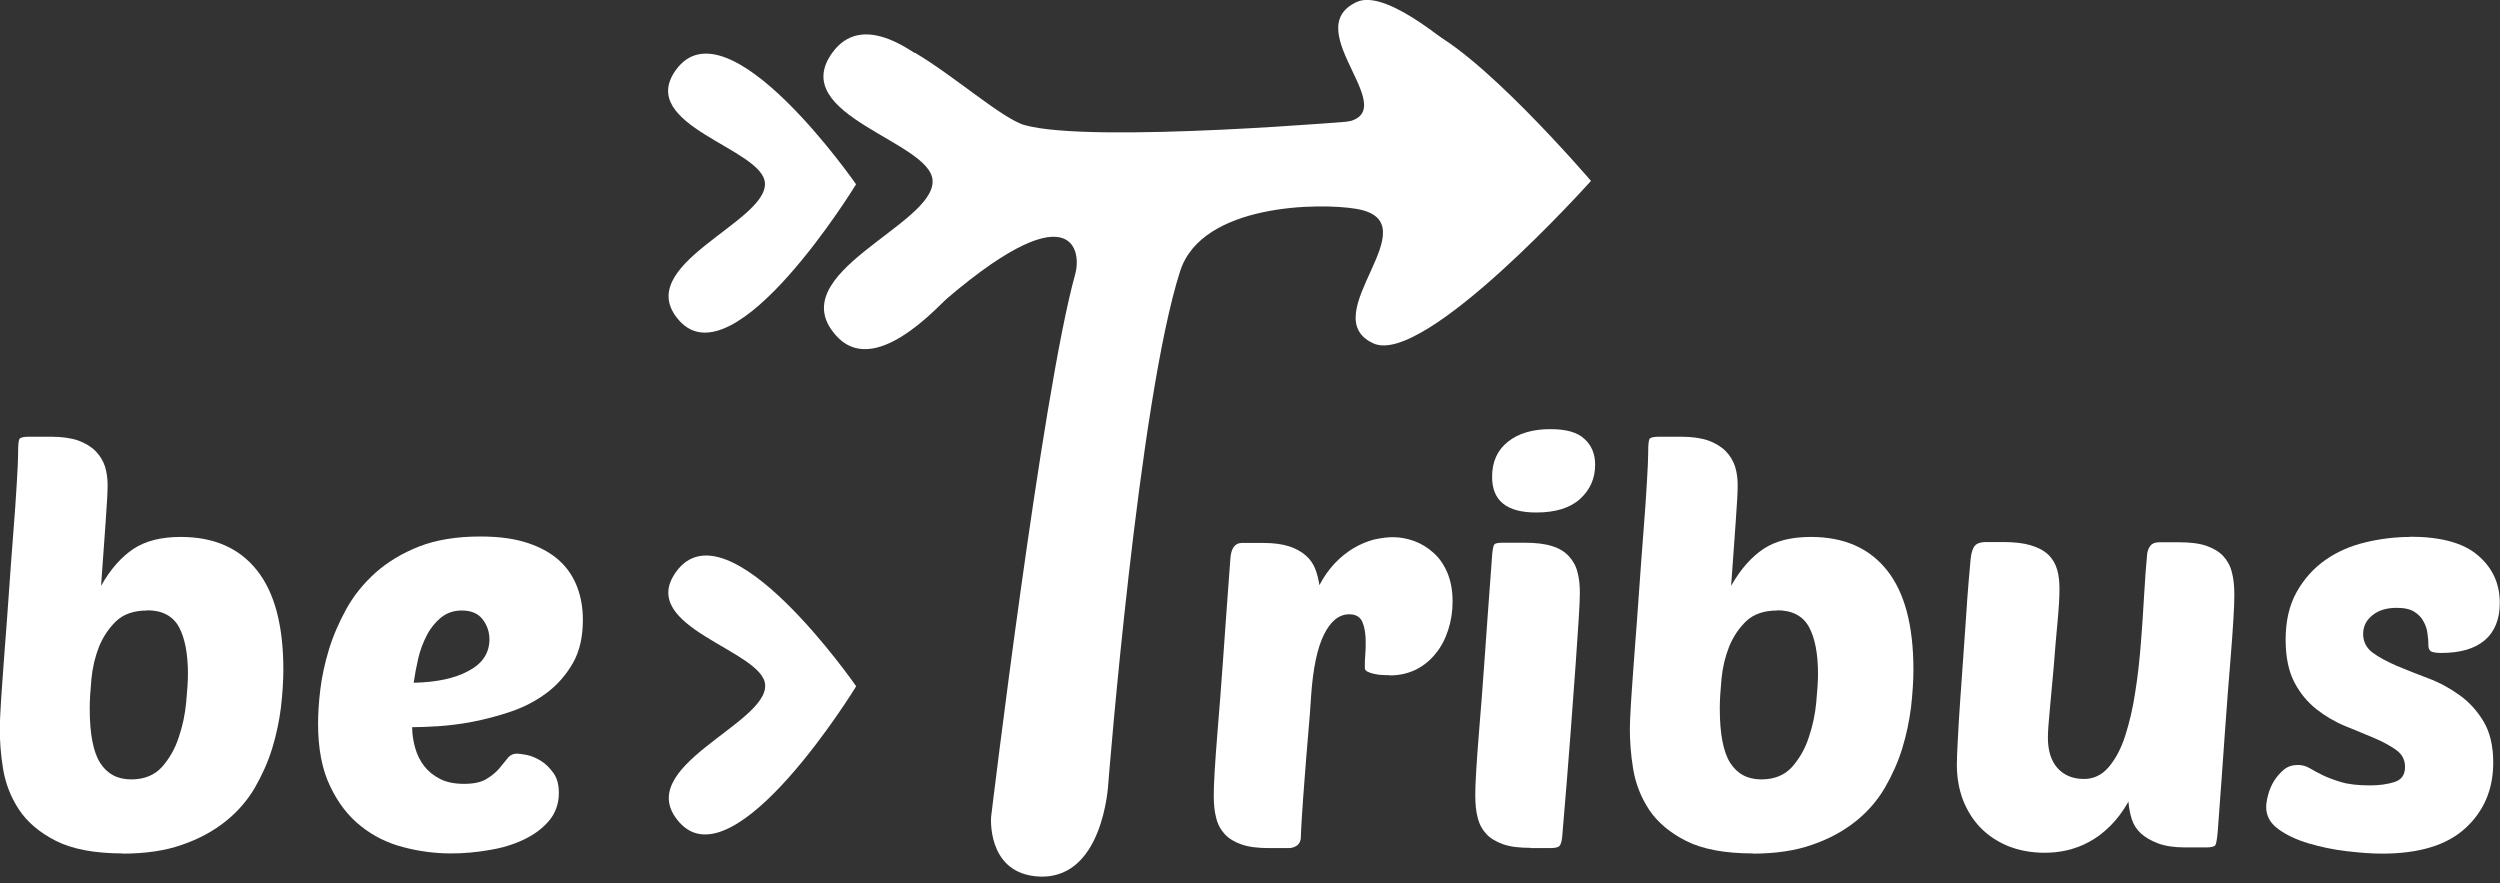 <svg xmlns="http://www.w3.org/2000/svg" width="150" height="53" viewBox="0 0 150 53" fill="none"><rect x="0" y="0" width="150" height="53" fill="#333333" stroke="none"/><g clip-path="url(#clip0_153_433)"><path d="M51.371 11.068C51.371 11.068 43.643 -0.093 40.552 4.2C38.155 7.534 45.791 8.907 45.896 10.988C46.04 13.348 37.814 15.921 40.748 19.228C44.075 22.975 51.358 11.068 51.358 11.068H51.371Z" fill="white"></path><path d="M62.125 10.908C62.125 10.908 53.414 -1.667 49.93 3.174C47.232 6.934 55.837 8.481 55.955 10.828C56.112 13.495 46.839 16.388 50.153 20.122C53.899 24.362 62.125 10.908 62.125 10.908Z" fill="white"></path><path d="M85.204 1.667C82.23 0.707 80.213 1.067 80.436 1.84C81.3 4.907 83.055 6.894 81.903 7.214C81.903 7.214 65.53 8.641 61.483 7.507C60.147 7.134 57.173 4.494 54.907 3.174C54.37 3.147 53.493 3.56 53.008 3.387C52.904 3.44 52.799 3.494 52.681 3.547C52.458 3.72 52.236 3.88 52.052 4.027C51.659 4.32 51.266 4.614 50.847 4.88C50.598 5.16 50.336 5.427 50.009 5.601V5.627L52.236 7.694C52.236 7.694 52.34 7.694 52.393 7.694C52.733 7.761 53.061 7.894 53.349 8.107C53.689 8.174 54.03 8.267 54.357 8.374C54.528 8.187 54.868 8.241 55.025 8.441C55.078 8.507 55.143 8.601 55.196 8.681C55.353 8.747 55.51 8.814 55.654 8.867C56.505 9.241 57.92 9.881 57.75 10.921C57.724 11.041 57.593 11.161 57.462 11.188C57.029 11.281 56.61 11.268 56.23 11.188C56.23 11.228 56.23 11.254 56.23 11.294C56.257 11.374 56.283 11.468 56.309 11.534C56.335 11.601 56.361 11.681 56.388 11.748C56.466 11.814 56.519 11.908 56.519 12.028C56.519 12.188 56.466 12.321 56.296 12.415C56.27 12.415 56.257 12.428 56.23 12.441C55.837 12.788 55.471 13.148 55.104 13.508C54.986 13.708 54.868 13.908 54.724 14.095C54.253 14.895 53.742 15.681 52.89 16.002C52.524 16.602 52.052 17.135 51.306 17.442C51.004 17.575 50.624 17.655 50.258 17.668C50.1 18.348 50.153 19.148 50.821 19.722C52.288 20.989 54.475 20.015 55.169 19.375C64.129 11.121 64.967 14.828 64.508 16.468C62.517 23.629 59.466 49.018 59.466 49.018C59.466 49.018 59.204 52.205 62.033 52.565C66.224 53.085 66.499 46.991 66.499 46.991C66.499 46.991 68.32 23.976 70.809 16.268C72.118 12.188 79.257 12.161 81.392 12.534C85.989 13.321 78.772 18.935 82.4 20.602C85.466 22.015 95.459 10.854 95.459 10.854C95.459 10.854 88.465 2.68 85.217 1.64L85.204 1.667Z" fill="white"></path><path d="M80.528 7.361C84.535 6.894 77.777 1.787 81.405 0.12C84.47 -1.293 94.451 9.868 94.451 9.868" fill="white"></path><path d="M7.361 51.205C5.685 51.205 4.348 50.951 3.366 50.458C2.384 49.965 1.637 49.325 1.139 48.578C0.642 47.818 0.327 47.004 0.183 46.124C0.039 45.244 -0.013 44.444 -0.013 43.711C-0.013 43.417 0.013 42.857 0.065 42.004C0.118 41.164 0.196 40.177 0.275 39.07C0.367 37.964 0.445 36.777 0.537 35.523C0.629 34.27 0.707 33.083 0.799 31.963C0.891 30.843 0.956 29.843 1.008 28.976C1.061 28.109 1.087 27.509 1.087 27.176C1.087 26.683 1.113 26.402 1.179 26.323C1.244 26.242 1.441 26.203 1.768 26.203H3.052C3.707 26.203 4.257 26.282 4.689 26.429C5.121 26.589 5.475 26.802 5.737 27.069C5.999 27.336 6.182 27.643 6.3 27.989C6.405 28.336 6.457 28.709 6.457 29.109C6.457 29.509 6.418 30.216 6.339 31.31C6.261 32.403 6.169 33.683 6.064 35.15C6.628 34.15 7.282 33.416 8.003 32.936C8.723 32.456 9.666 32.216 10.845 32.216C12.836 32.216 14.355 32.883 15.416 34.217C16.477 35.55 17.001 37.537 17.001 40.177C17.001 40.87 16.949 41.617 16.857 42.444C16.752 43.271 16.582 44.084 16.333 44.898C16.084 45.711 15.731 46.498 15.286 47.271C14.84 48.031 14.251 48.711 13.53 49.285C12.81 49.858 11.945 50.338 10.924 50.685C9.915 51.045 8.71 51.218 7.335 51.218L7.361 51.205ZM8.828 36.63C8.042 36.63 7.427 36.843 6.981 37.257C6.536 37.684 6.195 38.19 5.946 38.79C5.711 39.39 5.554 40.03 5.488 40.711C5.423 41.391 5.383 41.991 5.383 42.497C5.383 44.031 5.593 45.124 6.012 45.778C6.431 46.431 7.047 46.764 7.872 46.764C8.658 46.764 9.273 46.511 9.719 46.018C10.164 45.511 10.505 44.924 10.727 44.231C10.963 43.537 11.107 42.844 11.173 42.124C11.238 41.417 11.277 40.857 11.277 40.457C11.277 39.217 11.094 38.27 10.727 37.603C10.361 36.95 9.719 36.617 8.828 36.617V36.63Z" fill="white"></path><path d="M27.074 51.205C26.118 51.205 25.162 51.085 24.205 50.831C23.262 50.591 22.398 50.165 21.651 49.565C20.892 48.965 20.276 48.164 19.804 47.164C19.32 46.164 19.084 44.911 19.084 43.404C19.084 42.844 19.123 42.177 19.215 41.404C19.307 40.63 19.477 39.83 19.726 39.004C19.975 38.177 20.328 37.364 20.774 36.55C21.219 35.737 21.808 35.017 22.529 34.363C23.249 33.723 24.127 33.19 25.148 32.79C26.17 32.39 27.401 32.19 28.816 32.19C29.955 32.19 30.912 32.323 31.698 32.59C32.483 32.856 33.112 33.217 33.597 33.67C34.081 34.123 34.422 34.657 34.645 35.257C34.867 35.857 34.972 36.497 34.972 37.19C34.972 38.217 34.776 39.084 34.37 39.79C33.964 40.497 33.44 41.097 32.798 41.577C32.156 42.057 31.436 42.431 30.65 42.697C29.864 42.964 29.091 43.164 28.331 43.311C27.572 43.457 26.864 43.537 26.223 43.577C25.581 43.617 25.083 43.631 24.729 43.631C24.729 44.057 24.795 44.471 24.913 44.884C25.03 45.298 25.214 45.658 25.45 45.964C25.686 46.271 26.013 46.538 26.406 46.738C26.799 46.938 27.283 47.031 27.847 47.031C28.41 47.031 28.855 46.938 29.17 46.751C29.484 46.564 29.746 46.351 29.942 46.124C30.139 45.884 30.309 45.684 30.453 45.498C30.597 45.311 30.781 45.218 31.029 45.218C31.134 45.218 31.331 45.244 31.606 45.298C31.881 45.351 32.156 45.471 32.444 45.644C32.732 45.818 32.981 46.071 33.204 46.378C33.426 46.684 33.531 47.084 33.531 47.578C33.531 48.218 33.335 48.778 32.942 49.245C32.549 49.711 32.038 50.085 31.422 50.378C30.807 50.671 30.113 50.885 29.34 51.005C28.58 51.138 27.834 51.205 27.113 51.205H27.074ZM27.703 36.63C27.218 36.63 26.812 36.777 26.471 37.044C26.131 37.324 25.843 37.67 25.62 38.097C25.397 38.524 25.214 38.99 25.096 39.497C24.978 40.004 24.887 40.497 24.821 40.964C26.17 40.937 27.27 40.711 28.109 40.257C28.947 39.817 29.366 39.177 29.366 38.364C29.366 37.924 29.235 37.523 28.96 37.163C28.685 36.803 28.266 36.63 27.703 36.63Z" fill="white"></path><path d="M83.357 40.51C83.226 40.51 83.082 40.51 82.911 40.497C82.754 40.497 82.584 40.457 82.44 40.43C82.296 40.404 82.152 40.35 82.047 40.297C81.942 40.244 81.89 40.164 81.89 40.084C81.89 39.79 81.89 39.524 81.916 39.284C81.942 39.044 81.942 38.777 81.942 38.524C81.942 38.03 81.876 37.63 81.746 37.324C81.615 37.017 81.353 36.857 80.96 36.857C80.344 36.857 79.846 37.257 79.44 38.07C79.034 38.884 78.785 40.097 78.668 41.724C78.628 42.431 78.563 43.244 78.484 44.138C78.406 45.031 78.34 45.898 78.275 46.738C78.209 47.564 78.157 48.311 78.117 48.951C78.078 49.591 78.052 50.018 78.052 50.218C78.052 50.445 77.973 50.605 77.829 50.725C77.672 50.831 77.515 50.885 77.331 50.885H76.153C75.472 50.885 74.921 50.818 74.502 50.671C74.083 50.525 73.743 50.325 73.494 50.058C73.245 49.791 73.061 49.458 72.97 49.071C72.865 48.684 72.826 48.231 72.826 47.724C72.826 47.391 72.839 46.924 72.878 46.311C72.917 45.698 72.97 44.858 73.061 43.777C73.153 42.697 73.258 41.337 73.376 39.684C73.494 38.03 73.638 35.977 73.821 33.536C73.86 32.896 74.096 32.576 74.515 32.576H75.786C76.401 32.576 76.912 32.643 77.331 32.776C77.751 32.91 78.078 33.096 78.34 33.323C78.602 33.55 78.798 33.83 78.916 34.136C79.034 34.443 79.113 34.777 79.165 35.11C79.427 34.603 79.742 34.163 80.095 33.79C80.449 33.416 80.829 33.123 81.222 32.883C81.615 32.656 82.021 32.483 82.427 32.376C82.846 32.283 83.226 32.23 83.579 32.23C83.998 32.23 84.418 32.31 84.837 32.456C85.269 32.616 85.649 32.843 86.002 33.163C86.356 33.47 86.631 33.87 86.841 34.363C87.05 34.857 87.155 35.43 87.155 36.097C87.155 36.697 87.063 37.27 86.893 37.79C86.723 38.324 86.474 38.804 86.147 39.204C85.819 39.617 85.426 39.937 84.955 40.177C84.483 40.404 83.972 40.524 83.396 40.524L83.357 40.51Z" fill="white"></path><path d="M91.844 50.871C91.163 50.871 90.613 50.805 90.194 50.658C89.775 50.511 89.434 50.311 89.185 50.045C88.936 49.778 88.753 49.445 88.661 49.058C88.557 48.671 88.517 48.218 88.517 47.711C88.517 47.378 88.53 46.911 88.57 46.298C88.609 45.684 88.661 44.844 88.753 43.764C88.845 42.684 88.95 41.324 89.067 39.67C89.185 38.017 89.329 35.963 89.513 33.523C89.539 33.03 89.591 32.75 89.67 32.656C89.736 32.59 89.906 32.563 90.194 32.563H91.464C92.145 32.563 92.696 32.63 93.115 32.763C93.547 32.896 93.874 33.096 94.123 33.363C94.372 33.63 94.556 33.95 94.647 34.323C94.752 34.697 94.791 35.123 94.791 35.59C94.791 35.923 94.765 36.417 94.726 37.084C94.687 37.75 94.621 38.657 94.543 39.804C94.464 40.95 94.359 42.364 94.228 44.071C94.097 45.778 93.94 47.818 93.73 50.218C93.704 50.485 93.652 50.658 93.573 50.751C93.495 50.845 93.298 50.885 93.023 50.885H91.844V50.871ZM89.526 28.603C89.526 27.709 89.84 27.016 90.469 26.509C91.098 26.002 91.949 25.749 93.023 25.749C93.966 25.749 94.647 25.936 95.066 26.336C95.499 26.723 95.708 27.243 95.708 27.883C95.708 28.709 95.407 29.389 94.804 29.936C94.202 30.483 93.324 30.75 92.172 30.75C90.403 30.75 89.526 30.043 89.526 28.616V28.603Z" fill="white"></path><path d="M105.165 51.205C103.488 51.205 102.152 50.951 101.17 50.458C100.188 49.965 99.441 49.325 98.943 48.578C98.446 47.818 98.131 47.004 97.987 46.124C97.843 45.244 97.791 44.444 97.791 43.711C97.791 43.417 97.817 42.857 97.869 42.004C97.922 41.164 98 40.177 98.079 39.07C98.171 37.964 98.249 36.777 98.341 35.523C98.433 34.27 98.511 33.083 98.603 31.963C98.695 30.843 98.76 29.843 98.812 28.976C98.865 28.109 98.891 27.509 98.891 27.176C98.891 26.683 98.917 26.402 98.983 26.323C99.048 26.242 99.245 26.203 99.572 26.203H100.856C101.511 26.203 102.061 26.282 102.493 26.429C102.925 26.589 103.279 26.802 103.541 27.069C103.803 27.336 103.986 27.643 104.104 27.989C104.209 28.336 104.261 28.709 104.261 29.109C104.261 29.509 104.222 30.216 104.143 31.31C104.065 32.403 103.973 33.683 103.868 35.15C104.432 34.15 105.086 33.416 105.807 32.936C106.527 32.456 107.47 32.216 108.649 32.216C110.64 32.216 112.159 32.883 113.22 34.217C114.281 35.55 114.805 37.537 114.805 40.177C114.805 40.87 114.753 41.617 114.661 42.444C114.556 43.271 114.386 44.084 114.137 44.898C113.888 45.711 113.535 46.498 113.089 47.271C112.644 48.031 112.055 48.711 111.334 49.285C110.614 49.858 109.749 50.338 108.728 50.685C107.719 51.045 106.514 51.218 105.139 51.218L105.165 51.205ZM106.632 36.63C105.846 36.63 105.231 36.843 104.785 37.257C104.34 37.684 103.999 38.19 103.75 38.79C103.515 39.39 103.357 40.03 103.292 40.711C103.227 41.391 103.187 41.991 103.187 42.497C103.187 44.031 103.397 45.124 103.816 45.778C104.235 46.431 104.851 46.764 105.676 46.764C106.462 46.764 107.077 46.511 107.523 46.018C107.968 45.511 108.309 44.924 108.531 44.231C108.767 43.537 108.911 42.844 108.977 42.124C109.042 41.417 109.081 40.857 109.081 40.457C109.081 39.217 108.898 38.27 108.531 37.603C108.165 36.95 107.523 36.617 106.632 36.617V36.63Z" fill="white"></path><path d="M123.568 35.377C123.568 35.843 123.529 36.497 123.45 37.337C123.372 38.177 123.293 39.057 123.227 39.964C123.149 40.87 123.07 41.737 122.992 42.537C122.913 43.337 122.874 43.911 122.874 44.271C122.874 45.044 123.07 45.658 123.45 46.084C123.83 46.511 124.367 46.738 125.035 46.738C125.624 46.738 126.122 46.498 126.528 46.018C126.934 45.538 127.262 44.924 127.511 44.151C127.759 43.377 127.969 42.511 128.113 41.537C128.27 40.564 128.375 39.577 128.454 38.577C128.532 37.577 128.598 36.603 128.65 35.657C128.702 34.71 128.768 33.897 128.833 33.203C128.86 33.03 128.925 32.87 129.03 32.736C129.135 32.603 129.318 32.536 129.554 32.536H130.733C131.414 32.536 131.964 32.603 132.383 32.75C132.802 32.896 133.143 33.096 133.392 33.363C133.64 33.63 133.824 33.963 133.916 34.35C134.02 34.737 134.06 35.19 134.06 35.697C134.06 36.03 134.047 36.497 134.007 37.11C133.968 37.724 133.916 38.564 133.824 39.644C133.732 40.724 133.627 42.084 133.509 43.737C133.392 45.391 133.248 47.444 133.064 49.885C133.025 50.351 132.972 50.631 132.92 50.711C132.868 50.791 132.684 50.845 132.383 50.845H131.113C130.458 50.845 129.921 50.765 129.488 50.605C129.069 50.445 128.716 50.245 128.454 50.005C128.192 49.765 128.008 49.471 127.903 49.138C127.799 48.805 127.733 48.458 127.707 48.098C127.38 48.671 127.013 49.165 126.607 49.565C126.201 49.965 125.782 50.285 125.349 50.511C124.917 50.751 124.472 50.911 124.013 51.018C123.555 51.125 123.11 51.165 122.677 51.165C121.852 51.165 121.106 51.018 120.451 50.751C119.796 50.471 119.246 50.098 118.8 49.631C118.355 49.165 118.014 48.605 117.766 47.965C117.53 47.325 117.412 46.631 117.412 45.898C117.412 45.618 117.425 45.138 117.464 44.484C117.49 43.831 117.543 43.097 117.595 42.271C117.648 41.444 117.713 40.577 117.779 39.657C117.844 38.737 117.91 37.857 117.962 37.044C118.014 36.217 118.067 35.497 118.119 34.883C118.172 34.257 118.211 33.816 118.237 33.55C118.276 33.15 118.368 32.883 118.499 32.736C118.63 32.59 118.853 32.523 119.154 32.523H120.202C120.883 32.523 121.433 32.59 121.865 32.723C122.297 32.856 122.651 33.043 122.9 33.283C123.149 33.523 123.319 33.816 123.424 34.163C123.529 34.51 123.568 34.897 123.568 35.35V35.377Z" fill="white"></path><path d="M144.591 32.203C146.45 32.203 147.813 32.576 148.677 33.323C149.555 34.07 149.987 35.017 149.987 36.177C149.987 37.15 149.686 37.897 149.083 38.417C148.481 38.924 147.616 39.177 146.477 39.177C146.175 39.177 145.966 39.137 145.861 39.084C145.756 39.017 145.704 38.897 145.704 38.71C145.704 38.51 145.691 38.284 145.651 38.03C145.625 37.777 145.547 37.523 145.416 37.297C145.298 37.057 145.114 36.87 144.866 36.71C144.617 36.55 144.263 36.47 143.805 36.47C143.189 36.47 142.704 36.617 142.338 36.923C141.971 37.217 141.788 37.59 141.788 38.044C141.788 38.497 141.984 38.884 142.364 39.164C142.744 39.444 143.228 39.697 143.805 39.95C144.381 40.19 145.01 40.444 145.691 40.697C146.372 40.95 147.001 41.297 147.577 41.711C148.153 42.124 148.638 42.657 149.018 43.297C149.398 43.937 149.594 44.751 149.594 45.751C149.594 47.351 149.044 48.658 147.931 49.685C146.817 50.711 145.154 51.218 142.914 51.218C142.298 51.218 141.604 51.165 140.805 51.071C140.006 50.978 139.246 50.818 138.526 50.605C137.806 50.391 137.203 50.111 136.705 49.751C136.208 49.391 135.972 48.951 135.972 48.418C135.972 48.218 136.011 47.978 136.09 47.684C136.168 47.391 136.286 47.111 136.443 46.858C136.601 46.604 136.81 46.364 137.033 46.178C137.256 45.991 137.544 45.898 137.871 45.898C138.133 45.898 138.369 45.964 138.592 46.098C138.814 46.231 139.063 46.364 139.364 46.511C139.666 46.658 140.019 46.791 140.465 46.924C140.897 47.058 141.486 47.124 142.207 47.124C142.757 47.124 143.241 47.058 143.661 46.924C144.093 46.791 144.302 46.484 144.302 46.018C144.302 45.591 144.132 45.258 143.778 45.004C143.425 44.751 142.993 44.511 142.456 44.284C141.918 44.057 141.342 43.817 140.713 43.564C140.098 43.311 139.508 42.964 138.984 42.551C138.447 42.124 138.002 41.59 137.662 40.937C137.321 40.284 137.138 39.43 137.138 38.39C137.138 37.257 137.36 36.297 137.806 35.51C138.251 34.723 138.827 34.083 139.535 33.59C140.242 33.096 141.041 32.75 141.945 32.536C142.835 32.323 143.739 32.216 144.63 32.216L144.591 32.203Z" fill="white"></path><path d="M51.371 41.177C51.371 41.177 43.656 30.029 40.565 34.31C38.168 37.644 45.804 39.017 45.909 41.097C46.053 43.457 37.828 46.031 40.761 49.338C44.088 53.085 51.371 41.177 51.371 41.177Z" fill="white"></path></g><defs><clipPath id="clip0_153_433"><rect width="150" height="52.632" fill="white"></rect></clipPath></defs></svg>
